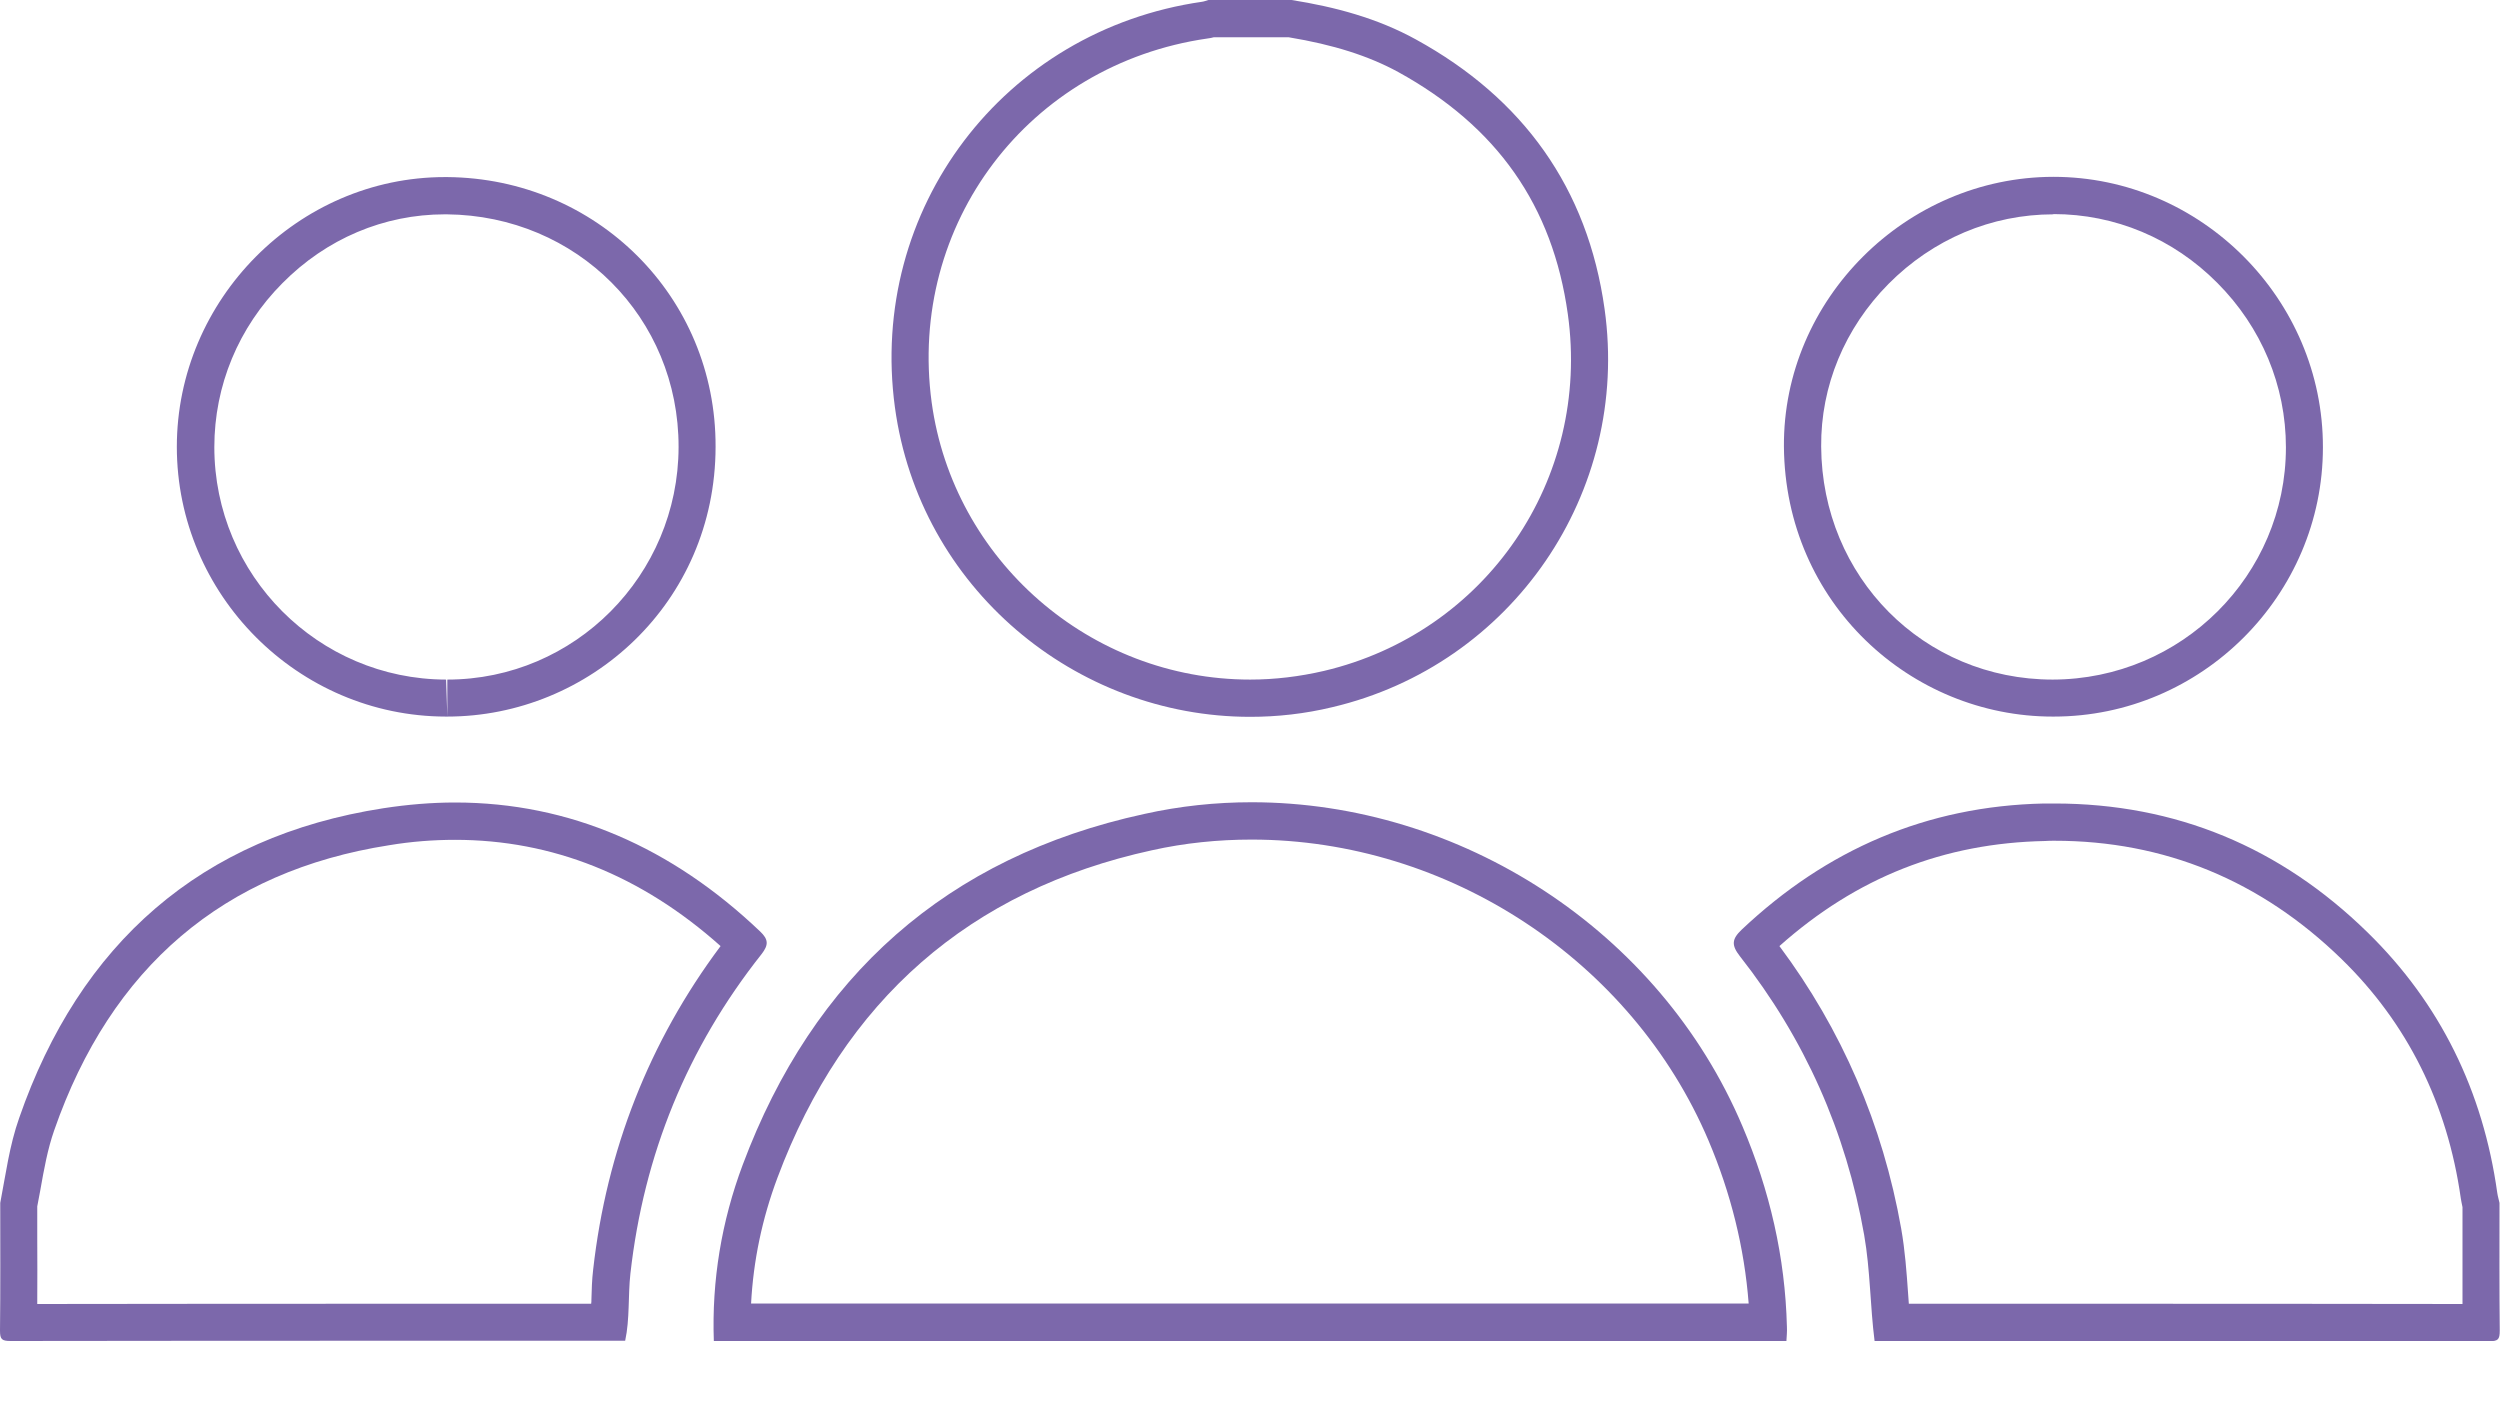 <svg width="30" height="17" viewBox="0 0 30 17" fill="none" xmlns="http://www.w3.org/2000/svg">
<g clip-path="url(#clip0_8427_256)">
<path d="M15.019 10.075C17.38 10.075 19.583 11.526 20.501 13.684C20.772 14.322 20.933 14.978 20.984 15.642H9.013C9.04 15.13 9.145 14.626 9.329 14.134C10.125 12.003 11.639 10.68 13.824 10.203C14.215 10.116 14.617 10.075 15.019 10.075ZM15.019 9.627C14.59 9.627 14.158 9.672 13.729 9.768C11.362 10.283 9.759 11.714 8.912 13.979C8.659 14.656 8.54 15.365 8.566 16.092C12.855 16.092 17.148 16.092 21.437 16.092C21.44 16.036 21.446 15.979 21.443 15.922C21.422 15.085 21.237 14.286 20.909 13.514C19.911 11.156 17.517 9.627 15.019 9.627Z" fill="#7C68AB"/>
<path d="M15.463 0.447C16.006 0.537 16.423 0.671 16.778 0.864C17.964 1.517 18.632 2.465 18.814 3.77C19.091 5.753 17.833 7.592 15.887 8.051C15.595 8.119 15.297 8.155 15.002 8.155C13.082 8.155 11.44 6.724 11.18 4.829C10.891 2.689 12.343 0.772 14.489 0.462C14.519 0.459 14.543 0.453 14.566 0.447H15.463ZM15.499 0C15.165 0 14.832 0 14.501 0C14.477 0.006 14.45 0.018 14.426 0.021C12.042 0.364 10.417 2.51 10.739 4.888C11.034 7.055 12.906 8.602 15.002 8.602C15.326 8.602 15.657 8.566 15.988 8.486C18.14 7.979 19.565 5.917 19.255 3.708C19.052 2.256 18.277 1.18 16.992 0.474C16.528 0.218 16.021 0.083 15.499 0Z" fill="#7C68AB"/>
<path d="M24.653 10.089C25.973 10.089 27.13 10.566 28.098 11.508C28.888 12.277 29.368 13.243 29.529 14.376C29.535 14.411 29.541 14.447 29.55 14.486V14.838C29.55 15.106 29.55 15.377 29.55 15.648C27.97 15.645 26.393 15.645 24.814 15.645H23.657H22.906C22.903 15.604 22.9 15.562 22.897 15.52C22.879 15.267 22.861 15.008 22.814 14.742C22.593 13.493 22.101 12.355 21.353 11.353C22.28 10.528 23.326 10.116 24.543 10.092C24.578 10.089 24.614 10.089 24.653 10.089ZM24.653 9.642C24.611 9.642 24.569 9.642 24.528 9.642C23.121 9.672 21.919 10.194 20.9 11.156C20.781 11.27 20.775 11.341 20.879 11.475C21.657 12.465 22.152 13.58 22.37 14.82C22.444 15.243 22.441 15.669 22.495 16.092C23.267 16.092 24.039 16.092 24.811 16.092C26.498 16.092 28.182 16.092 29.869 16.095C29.976 16.095 29.997 16.075 29.997 15.967C29.991 15.457 29.994 14.948 29.994 14.435C29.985 14.393 29.973 14.355 29.967 14.313C29.797 13.097 29.285 12.042 28.408 11.186C27.365 10.167 26.11 9.642 24.653 9.642Z" fill="#7C68AB"/>
<path d="M5.461 10.078C6.626 10.078 7.696 10.504 8.647 11.353C7.791 12.498 7.279 13.803 7.118 15.234C7.103 15.359 7.1 15.478 7.097 15.595C7.097 15.613 7.097 15.627 7.094 15.645H6.34H5.183H5.165C3.595 15.645 2.024 15.645 0.447 15.648C0.45 15.377 0.447 15.109 0.447 14.838V14.477C0.459 14.414 0.471 14.349 0.483 14.286C0.528 14.03 0.572 13.788 0.65 13.565C1.332 11.604 2.686 10.453 4.668 10.143C4.936 10.098 5.204 10.078 5.461 10.078ZM5.461 9.63C5.18 9.63 4.891 9.654 4.599 9.699C2.411 10.039 0.957 11.32 0.23 13.416C0.113 13.747 0.069 14.092 0.003 14.435C0.003 14.945 0.006 15.454 0 15.967C0 16.072 0.021 16.092 0.128 16.092C1.815 16.089 3.499 16.089 5.186 16.089C5.958 16.089 6.73 16.089 7.502 16.089C7.559 15.824 7.535 15.55 7.565 15.282C7.726 13.854 8.247 12.575 9.139 11.449C9.225 11.338 9.222 11.273 9.121 11.177C8.063 10.17 6.838 9.63 5.461 9.63Z" fill="#7C68AB"/>
<path d="M5.338 2.572H5.362C6.924 2.587 8.146 3.812 8.143 5.365C8.14 6.903 6.897 8.155 5.368 8.155V8.602L5.353 8.155C3.818 8.152 2.572 6.903 2.572 5.365C2.572 4.629 2.861 3.928 3.389 3.398C3.917 2.864 4.608 2.572 5.338 2.572ZM5.338 2.125C3.577 2.125 2.122 3.595 2.122 5.362C2.122 7.139 3.577 8.596 5.35 8.599C5.356 8.599 5.362 8.599 5.365 8.599C7.07 8.599 8.584 7.237 8.587 5.362C8.593 3.556 7.154 2.14 5.368 2.125C5.356 2.125 5.347 2.125 5.338 2.125Z" fill="#7C68AB"/>
<path d="M24.641 2.122V2.569C25.38 2.569 26.078 2.861 26.608 3.395C27.139 3.928 27.431 4.629 27.431 5.368C27.431 6.903 26.179 8.152 24.632 8.155C23.085 8.155 21.863 6.927 21.854 5.359C21.848 4.632 22.137 3.937 22.662 3.407C23.195 2.87 23.896 2.572 24.641 2.572V2.122ZM24.641 2.122H24.638C22.873 2.125 21.395 3.592 21.407 5.359C21.422 7.24 22.933 8.599 24.632 8.599C24.635 8.599 24.641 8.599 24.644 8.599C26.42 8.599 27.875 7.142 27.875 5.368C27.878 3.589 26.411 2.122 24.641 2.122Z" fill="#7C68AB"/>
</g>
<defs>
<clipPath id="clip0_8427_256">
<rect width="30" height="16.092" fill="white"/>
</clipPath>
</defs>
</svg>
